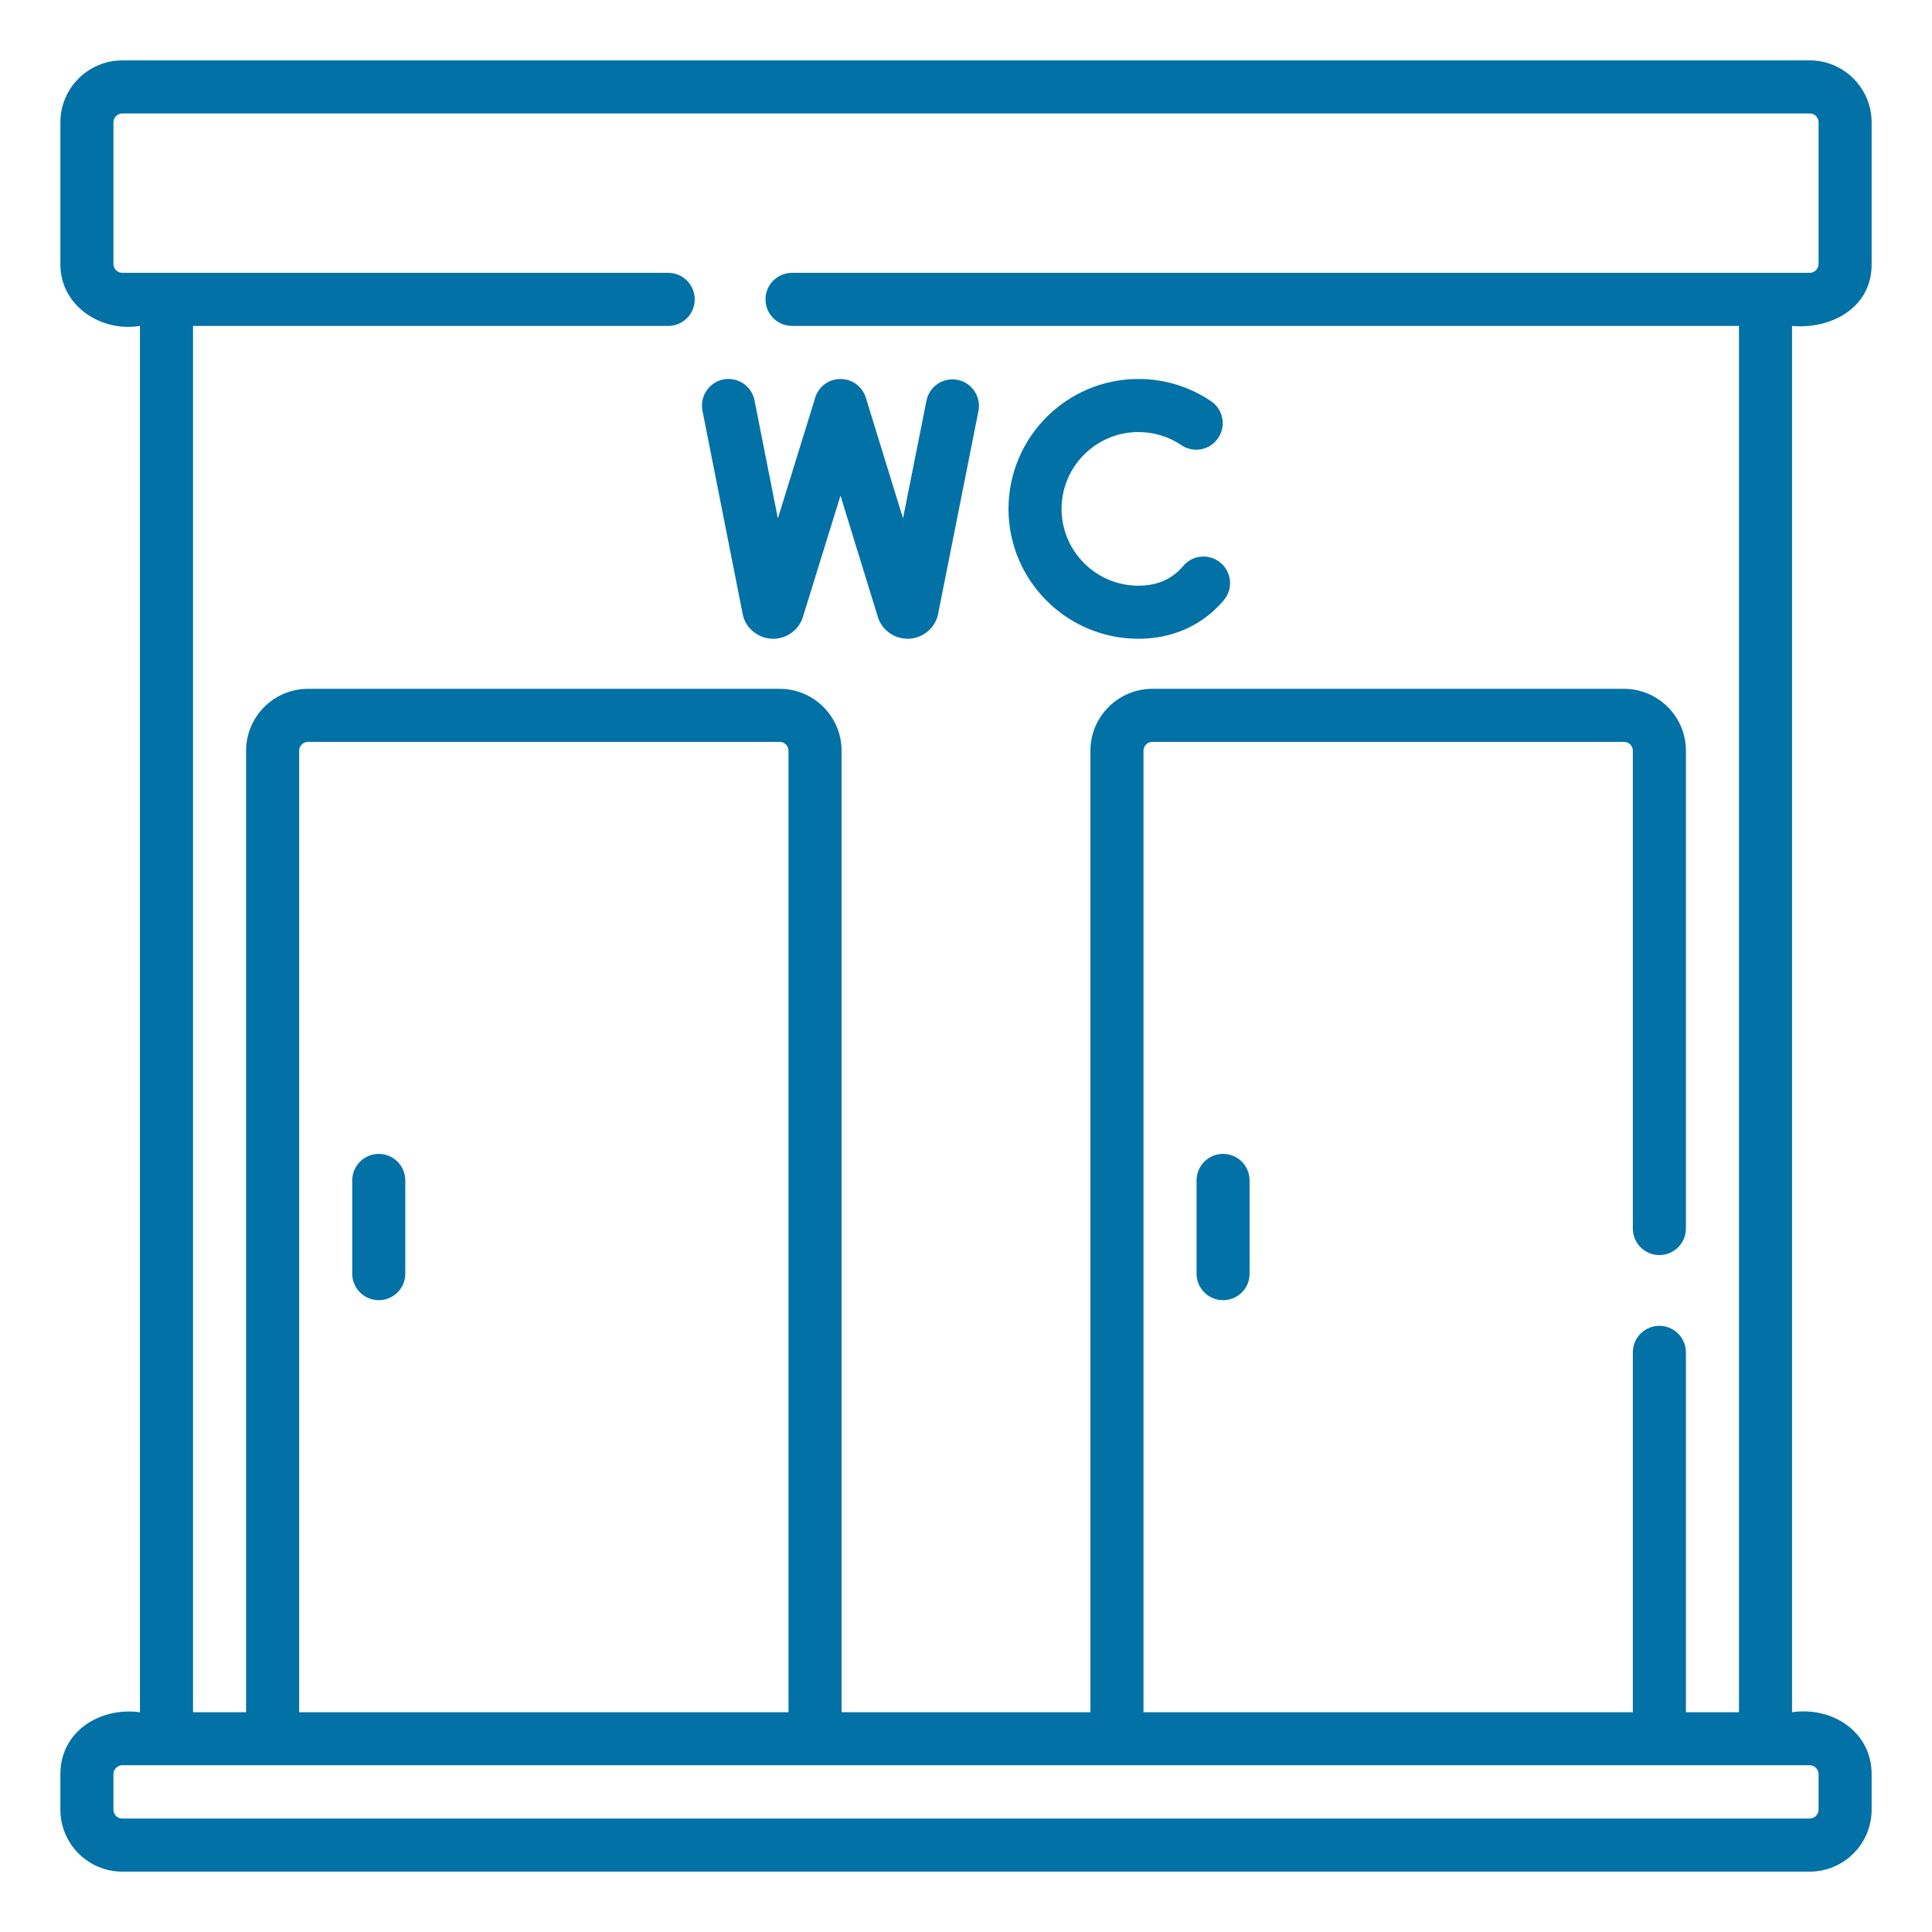 <svg width="32" height="32" viewBox="0 0 32 32" fill="none" xmlns="http://www.w3.org/2000/svg">
<g clip-path="url(#clip0_1743_868)">
<path d="M11.981 6.285C11.743 6.333 11.588 6.564 11.635 6.802L12.302 10.175C12.349 10.41 12.568 10.581 12.806 10.58H12.81C13.033 10.579 13.233 10.432 13.299 10.218L13.921 8.209L14.54 10.219C14.606 10.433 14.809 10.58 15.033 10.58H15.036C15.274 10.579 15.489 10.409 15.537 10.174L16.206 6.809C16.254 6.571 16.099 6.339 15.861 6.292C15.623 6.244 15.392 6.399 15.345 6.637L14.957 8.586L14.341 6.587C14.269 6.355 14.023 6.225 13.791 6.297C13.634 6.345 13.524 6.474 13.491 6.624L12.884 8.587L12.497 6.631C12.45 6.393 12.219 6.238 11.981 6.285ZM31 4.372V2.027C31 1.461 30.54 1 29.975 1H2.025C1.46 1 1 1.461 1 2.027V4.372C0.995 5.058 1.663 5.505 2.318 5.398V28.36C1.655 28.271 0.999 28.678 1 29.386V29.973C1 30.54 1.46 31 2.025 31H29.975C30.54 31 31 30.54 31 29.973V29.386C31.001 28.682 30.343 28.261 29.682 28.36V5.398C30.326 5.458 31.006 5.099 31 4.372ZM29.975 29.238C30.055 29.238 30.121 29.305 30.121 29.386V29.973C30.121 30.055 30.055 30.121 29.975 30.121H2.025C1.945 30.121 1.879 30.055 1.879 29.973V29.386C1.879 29.305 1.945 29.238 2.025 29.238H29.975ZM4.955 28.36V12.434C4.955 12.354 5.021 12.288 5.102 12.288H12.914C12.995 12.288 13.06 12.354 13.06 12.434V28.36H4.955ZM13.119 5.398H28.803V28.36H27.924V22.399C27.924 22.157 27.727 21.96 27.484 21.96C27.242 21.96 27.045 22.157 27.045 22.399V28.36H18.94V12.434C18.94 12.354 19.005 12.288 19.086 12.288H26.898C26.979 12.288 27.045 12.354 27.045 12.434V20.349C27.045 20.591 27.242 20.788 27.484 20.788C27.727 20.788 27.924 20.591 27.924 20.349V12.434C27.924 11.869 27.464 11.409 26.898 11.409H19.086C18.521 11.409 18.061 11.869 18.061 12.434V28.36H13.939V12.434C13.939 11.869 13.479 11.409 12.914 11.409H5.102C4.536 11.409 4.076 11.869 4.076 12.434V28.36H3.197V5.398H11.068C11.311 5.398 11.507 5.202 11.507 4.959C11.507 4.716 11.311 4.519 11.068 4.519H2.025C1.945 4.519 1.879 4.453 1.879 4.372V2.027C1.879 1.945 1.945 1.879 2.025 1.879H29.975C30.055 1.879 30.121 1.945 30.121 2.027V4.372C30.121 4.453 30.055 4.519 29.975 4.519H13.119C12.876 4.519 12.679 4.716 12.679 4.959C12.679 5.202 12.876 5.398 13.119 5.398ZM6.273 19.112C6.031 19.112 5.834 19.309 5.834 19.552V21.096C5.834 21.339 6.031 21.535 6.273 21.535C6.516 21.535 6.713 21.339 6.713 21.096V19.552C6.713 19.309 6.516 19.112 6.273 19.112ZM20.258 19.112C20.015 19.112 19.819 19.309 19.819 19.552V21.096C19.819 21.339 20.015 21.535 20.258 21.535C20.501 21.535 20.697 21.339 20.697 21.096V19.552C20.697 19.309 20.501 19.112 20.258 19.112ZM18.856 10.58C19.33 10.58 19.756 10.424 20.087 10.129C20.152 10.071 20.214 10.008 20.271 9.94C20.427 9.754 20.402 9.477 20.216 9.321C20.03 9.165 19.753 9.189 19.597 9.375C19.568 9.41 19.536 9.443 19.503 9.473C19.332 9.624 19.115 9.701 18.856 9.701C18.154 9.701 17.583 9.13 17.583 8.429C17.583 7.727 18.154 7.156 18.856 7.156C19.111 7.156 19.357 7.231 19.567 7.373C19.768 7.509 20.041 7.456 20.177 7.255C20.313 7.054 20.26 6.781 20.059 6.645C19.703 6.404 19.287 6.277 18.856 6.277C17.669 6.277 16.704 7.242 16.704 8.429C16.704 9.615 17.669 10.58 18.856 10.58Z" fill="#0271A6"/>
</g>
<defs>
<clipPath id="clip0_1743_868">
<rect width="30" height="30" fill="white" transform="translate(1 1)"/>
</clipPath>
</defs>
</svg>

